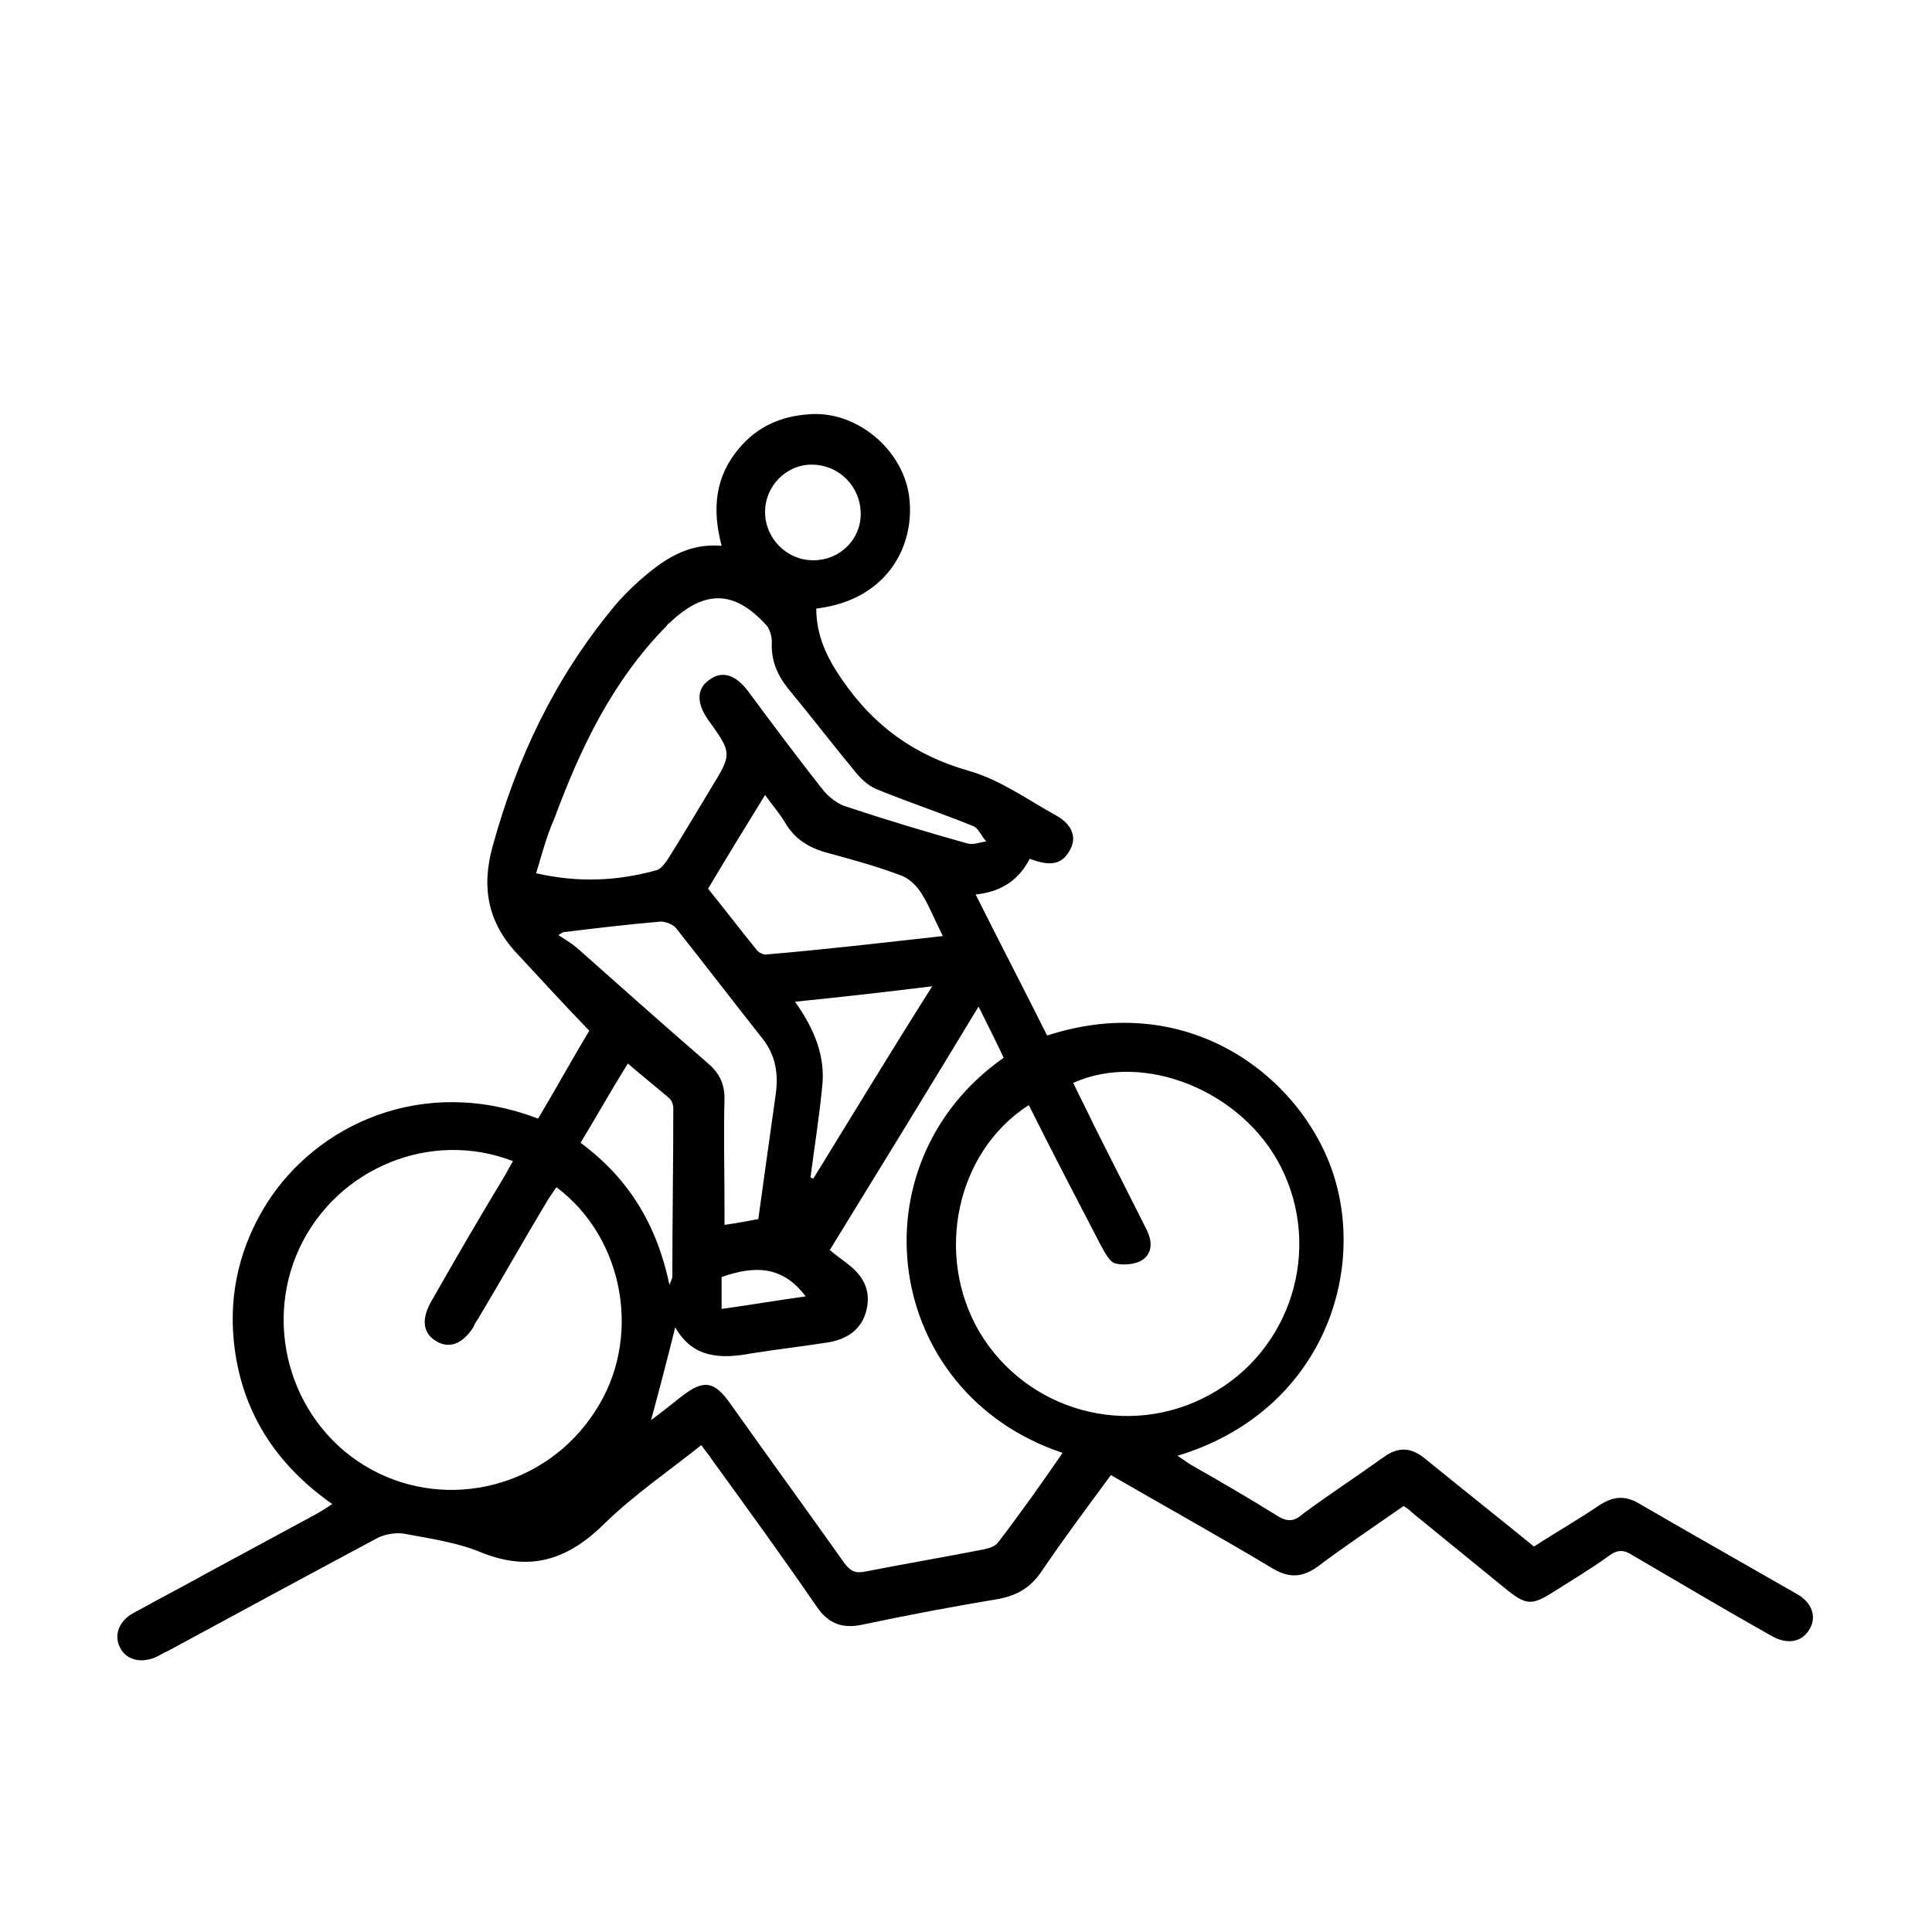 <?xml version="1.0" encoding="UTF-8"?>
<!-- Generator: Adobe Illustrator 27.3.1, SVG Export Plug-In . SVG Version: 6.00 Build 0)  -->
<svg xmlns="http://www.w3.org/2000/svg" xmlns:xlink="http://www.w3.org/1999/xlink" version="1.1" id="Livello_1" x="0px" y="0px" viewBox="0 0 200 200" style="enable-background:new 0 0 200 200;" xml:space="preserve">
<g>
	<path d="M145.3,155.9c-3,2.1-6,4.1-8.8,6.2c-1.6,1.2-3,1.3-4.7,0.3c-5.5-3.3-11.1-6.4-16.8-9.7c-2.5,3.4-4.9,6.6-7.2,10   c-1.1,1.6-2.4,2.4-4.3,2.8c-4.8,0.8-9.6,1.7-14.3,2.7c-2,0.4-3.4-0.1-4.6-1.8c-3.5-5.1-7.2-10.2-10.9-15.3   c-0.3-0.5-0.7-0.9-1.1-1.5c-3.4,2.7-6.9,5.1-9.9,8c-3.8,3.8-7.7,5.2-12.9,3.1c-2.4-1-5.1-1.4-7.8-1.9c-0.9-0.2-2.1,0-2.9,0.4   c-7.3,3.9-14.5,7.8-21.7,11.7c-0.5,0.2-0.9,0.5-1.4,0.7c-1.5,0.6-3,0.2-3.6-1.1c-0.6-1.2-0.1-2.6,1.2-3.4c2.7-1.5,5.4-2.9,8.1-4.4   c3.7-2,7.4-4,11.1-6c0.5-0.3,1-0.6,1.6-1c-6-4.2-9.5-9.8-10.2-16.9c-0.5-5.1,0.7-9.9,3.4-14.2c5.1-8.1,16.1-13.4,28.1-8.8   c1.8-3,3.5-6.1,5.3-9.1c-2.5-2.6-4.9-5.2-7.3-7.8c-3.2-3.3-3.9-7-2.7-11.3c2.5-9.1,6.4-17.3,12.4-24.6c0.8-1,1.8-2,2.8-2.9   c2.4-2.1,4.9-3.9,8.5-3.6c-1-3.8-0.7-7.2,1.9-10.2c1.8-2.1,4.2-3.2,7-3.4c4.9-0.5,9.8,3.5,10.5,8.4c0.7,5-2.1,10.8-9.6,11.7   c0,2.8,1.1,5.1,2.7,7.4c3.3,4.8,7.5,7.8,13.1,9.4c3.2,0.9,6.1,3,9,4.6c1.8,1,2.2,2.4,1.4,3.7c-0.8,1.4-2,1.6-4.1,0.8   c-1.1,2.1-2.8,3.4-5.6,3.7c2.5,5,5,9.8,7.4,14.6c15-4.9,26.8,4.7,29.8,14.9c3.1,10.5-1.8,24.2-16.3,28.6c0.6,0.4,1,0.7,1.5,1   c3,1.7,5.9,3.4,8.8,5.2c1.1,0.7,1.8,0.6,2.7-0.2c2.7-2,5.6-3.9,8.4-5.9c1.4-1,2.7-1,4.1,0.1c3.8,3.1,7.6,6.1,11.4,9.2   c2.3-1.5,4.6-2.8,6.8-4.3c1.4-0.9,2.6-1,4-0.2c5.5,3.2,11,6.3,16.4,9.4c1.6,0.9,2.1,2.4,1.3,3.7c-0.8,1.3-2.3,1.6-4,0.6   c-4.8-2.7-9.5-5.5-14.3-8.3c-0.9-0.6-1.6-0.6-2.5,0.1c-1.8,1.3-3.8,2.5-5.7,3.7c-2.2,1.4-2.8,1.4-4.9-0.3c-3.2-2.6-6.5-5.3-9.7-7.9   C146.1,156.5,145.8,156.2,145.3,155.9z M106.5,114.4c-7.5,4.8-9.8,15.5-5.1,23.5c4.9,8.2,15.4,11.1,23.8,6.5   c8.5-4.6,11.7-15.1,7.4-23.6c-4-7.9-14.2-12-21.5-8.7c0.7,1.5,1.5,3,2.2,4.5c1.8,3.6,3.6,7.1,5.4,10.7c0.6,1.2,0.6,2.4-0.4,3.1   c-0.7,0.5-2,0.6-2.8,0.4c-0.6-0.1-1.1-1.1-1.5-1.8C111.5,124.2,109,119.4,106.5,114.4z M57.6,122.9c-0.4,0.6-0.7,1-1,1.5   c-2.4,4-4.7,8.1-7.1,12.1c-0.2,0.3-0.4,0.6-0.5,0.9c-1.1,1.7-2.5,2.3-3.9,1.4c-1.3-0.8-1.5-2.2-0.5-4c2.5-4.4,5-8.7,7.6-13   c0.3-0.5,0.6-1.1,0.9-1.6c-8.5-3.3-18.2,0.7-22.1,9c-3.9,8.4-0.6,18.5,7.4,22.9c8,4.4,18.2,1.8,23.2-6   C66.5,138.7,64.7,128.2,57.6,122.9z M101.3,104.2c-5.2,8.6-10.3,16.9-15.4,25.2c0.7,0.6,1.3,1,1.8,1.4c1.6,1.2,2.5,2.7,2,4.8   c-0.5,2.1-2.1,3.1-4.2,3.4c-2.6,0.4-5.2,0.7-7.7,1.1c-3.2,0.6-6.1,0.5-7.9-2.7c-0.8,3.2-1.6,6.3-2.5,9.6c1.1-0.8,2.1-1.6,3.1-2.4   c2.3-1.8,3.4-1.7,5.1,0.7c3.9,5.5,7.9,11,11.8,16.5c0.6,0.8,1.1,1.1,2.1,0.9c4.1-0.8,8.2-1.5,12.3-2.3c0.5-0.1,1.2-0.3,1.5-0.7   c2.3-3,4.5-6.1,6.7-9.3c-18.6-6.2-21.8-29.9-6.1-40.9C103.2,108,102.3,106.2,101.3,104.2z M55.5,90.4c4.4,1,8.4,0.8,12.4-0.3   c0.5-0.1,0.9-0.7,1.2-1.1c1.5-2.4,3-4.9,4.5-7.4c2.2-3.6,2.2-3.6-0.3-7.1c-1.2-1.7-1.2-3.2,0.1-4.1c1.3-1,2.7-0.6,4,1.1   c2.6,3.5,5.2,7,7.9,10.4c0.5,0.6,1.3,1.2,2,1.5c4.2,1.4,8.5,2.7,12.8,3.9c0.6,0.2,1.3-0.1,2-0.2c-0.5-0.5-0.8-1.4-1.4-1.6   c-3.2-1.3-6.5-2.4-9.7-3.7c-0.9-0.3-1.7-1-2.3-1.7c-2.4-2.9-4.7-5.9-7.1-8.8c-1.2-1.5-1.8-3-1.7-4.9c0-0.5-0.2-1.2-0.5-1.6   c-3.3-3.7-6.4-3.8-10-0.4c-0.1,0.1-0.3,0.2-0.4,0.4c-5.6,5.7-8.9,12.6-11.6,19.9C56.6,86.5,56.1,88.4,55.5,90.4z M58.3,96.5   c-0.2,0.1-0.3,0.2-0.5,0.3c0.6,0.4,1.3,0.8,1.9,1.3c4.5,4,9,8,13.5,11.9c1.2,1,1.8,2.1,1.8,3.7c-0.1,3.8,0,7.5,0,11.3   c0,0.5,0,1.1,0,1.8c1.4-0.2,2.4-0.4,3.5-0.6c0.6-4.4,1.2-8.6,1.8-12.9c0.3-2.1,0-4-1.3-5.7c-3-3.8-6-7.7-9-11.5   c-0.3-0.4-1.1-0.7-1.6-0.7C64.9,95.7,61.6,96.1,58.3,96.5z M97.6,96.9c-0.8-1.6-1.4-3.1-2.2-4.4c-0.5-0.8-1.3-1.6-2.2-1.9   c-2.4-0.9-4.9-1.6-7.5-2.3c-1.9-0.5-3.4-1.4-4.4-3.1c-0.6-1-1.3-1.8-2.1-2.9c-2.1,3.4-4,6.5-5.9,9.7c1.7,2.1,3.3,4.2,5,6.3   c0.2,0.3,0.8,0.6,1.1,0.5C85.3,98.3,91.3,97.6,97.6,96.9z M82.3,103.7c2,2.8,3.2,5.7,2.8,8.9c-0.3,3.1-0.8,6.2-1.2,9.3   c0.1,0,0.2,0.1,0.3,0.1c4-6.5,8-13.1,12.3-19.9C91.6,102.7,87.2,103.2,82.3,103.7z M60.1,118.3c5,3.7,7.9,8.5,9.2,14.7   c0.2-0.5,0.3-0.7,0.3-0.8c0-5.8,0.1-11.7,0.1-17.5c0-0.4-0.2-0.8-0.4-1c-1.4-1.2-2.8-2.3-4.3-3.6C63.3,112.8,61.8,115.5,60.1,118.3   z M84,48.1c-2.6,0-4.8,2.2-4.8,4.9c0,2.7,2.2,5,5,5c2.7,0,4.9-2.1,4.9-4.8C89.1,50.4,86.9,48.1,84,48.1z M74.7,135.5   c2.9-0.4,5.8-0.9,8.7-1.3c-2.4-3.2-5.3-3.2-8.7-2C74.7,133.3,74.7,134.3,74.7,135.5z"></path>
</g>
</svg>
